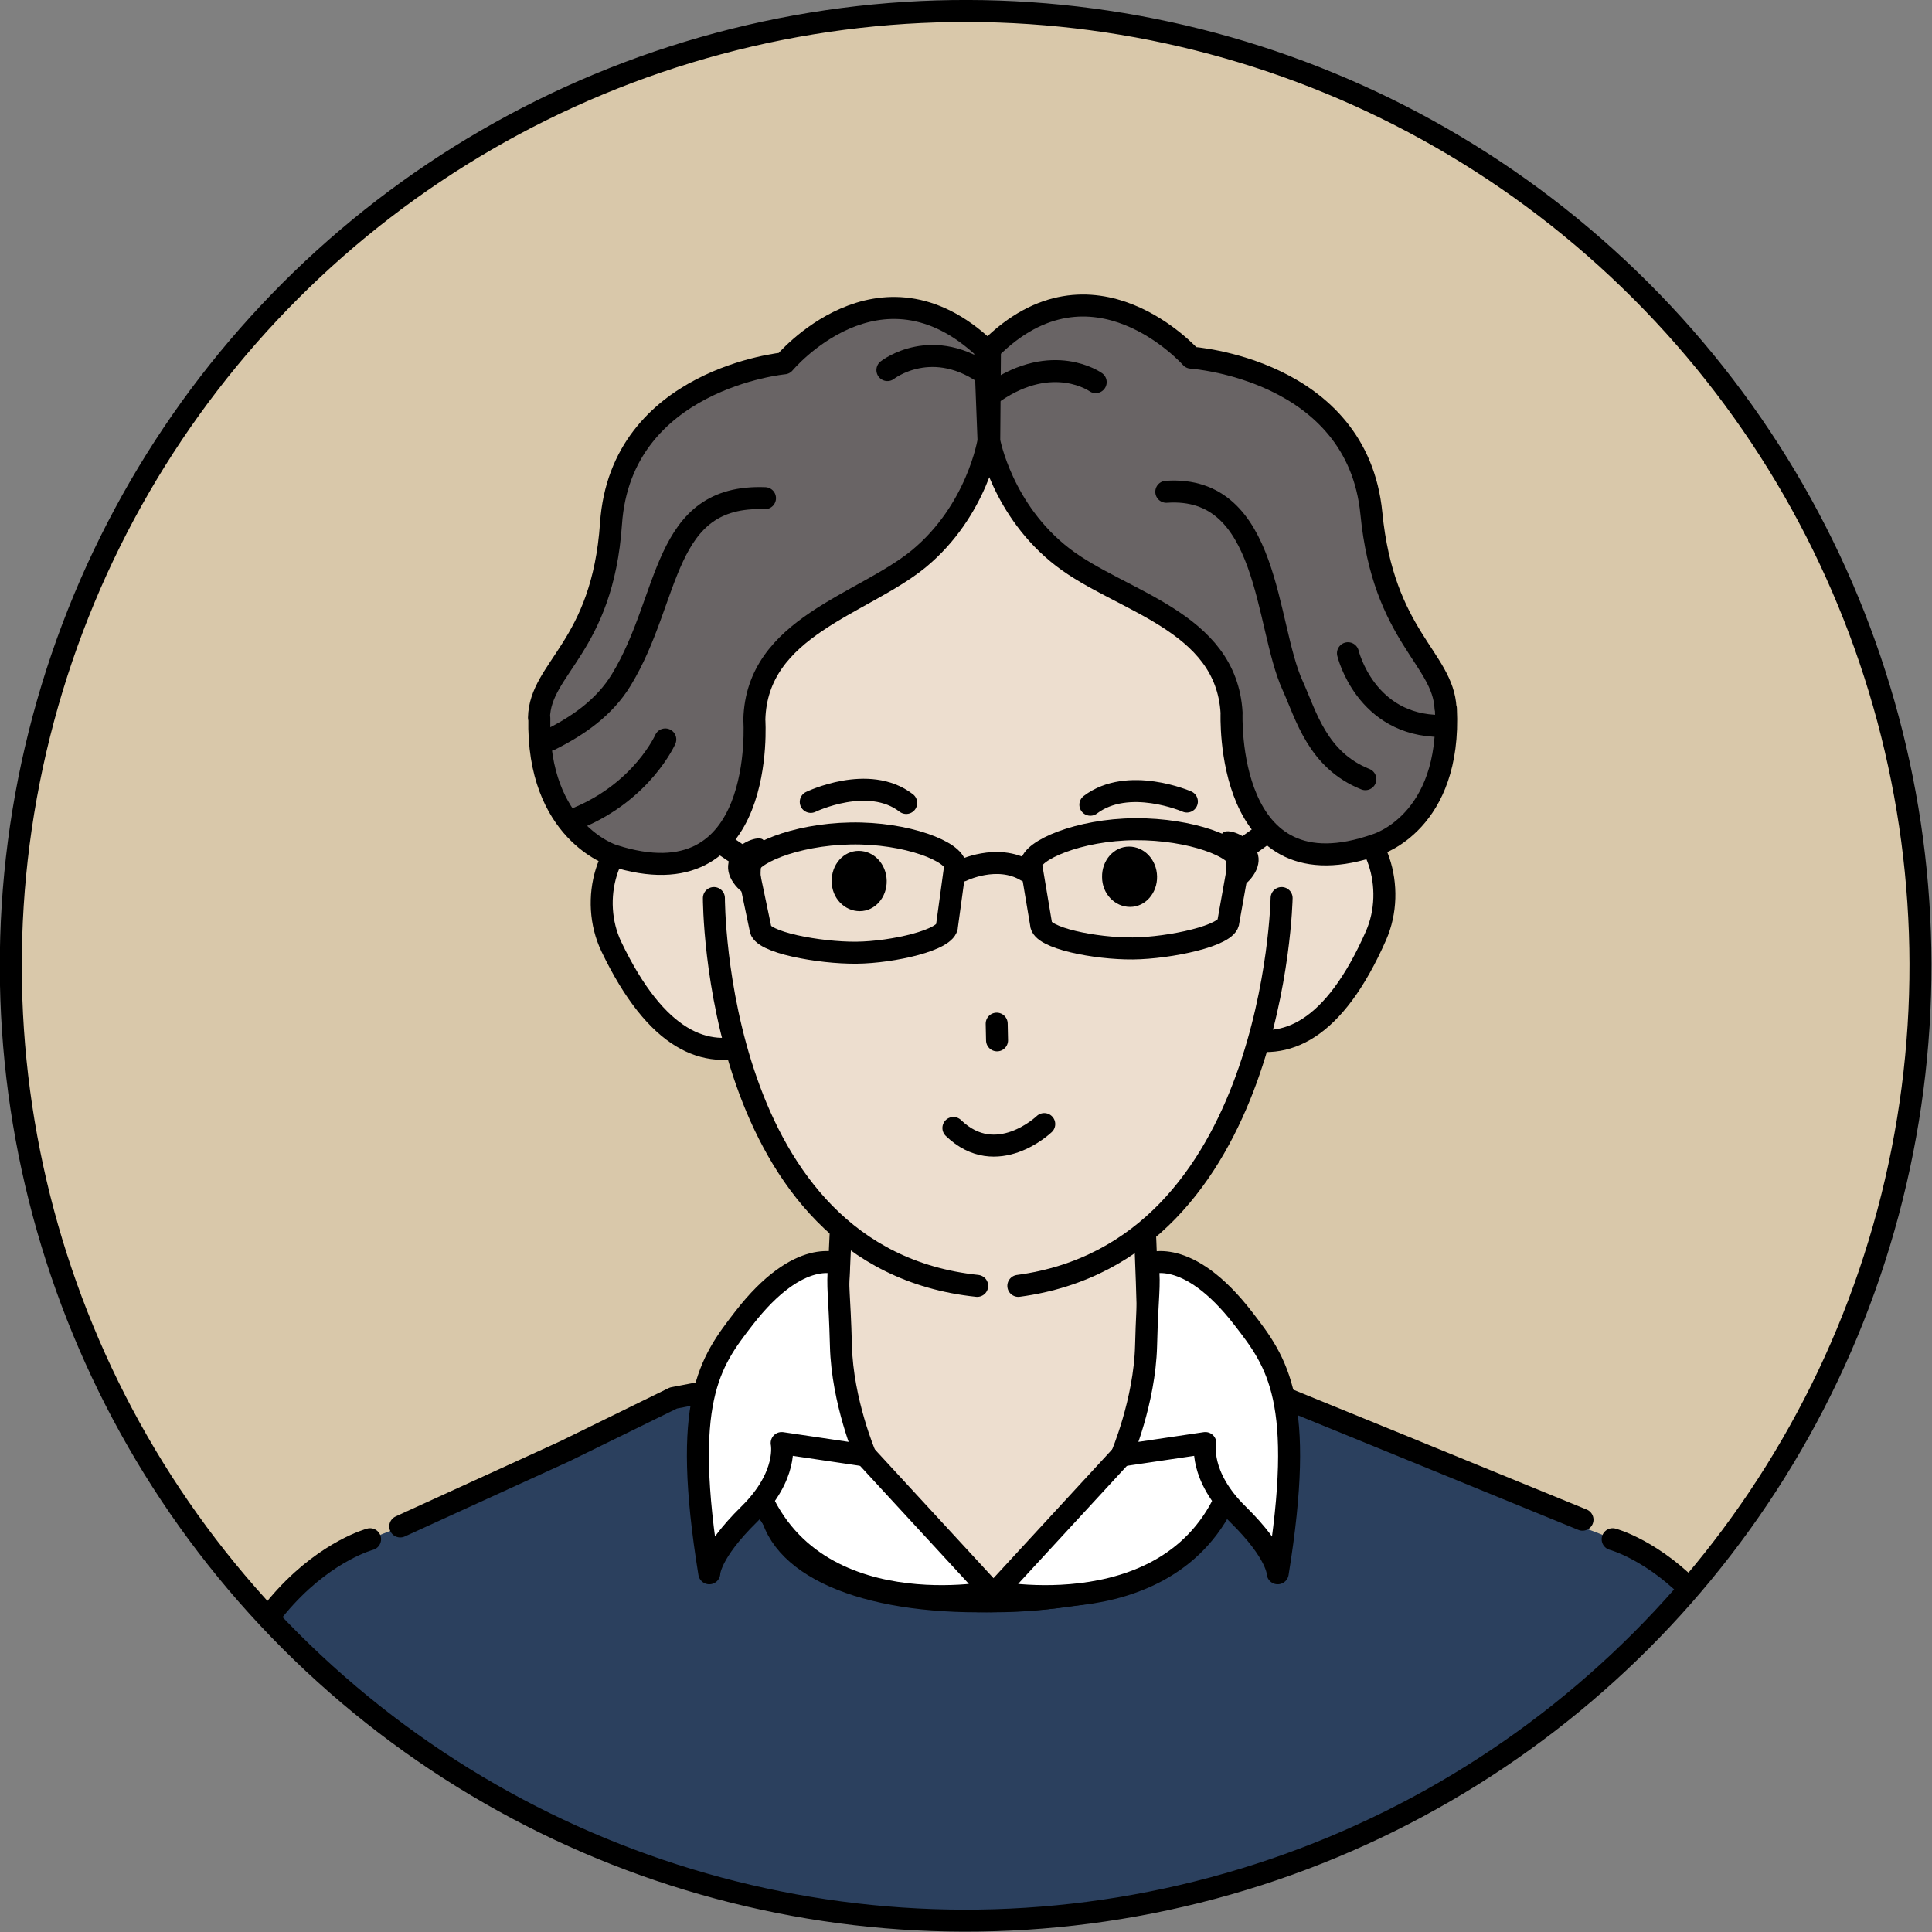 <?xml version="1.0" encoding="UTF-8"?>
<svg id="_レイヤー_2" data-name="レイヤー 2" xmlns="http://www.w3.org/2000/svg" xmlns:xlink="http://www.w3.org/1999/xlink" viewBox="0 0 54.45 54.45">
  <rect x="0" y="0" width="54.45" height="54.45" fill="#808080" stroke="none"/>
  <defs>
    <style>
      .cls-1 {
        clip-path: url(#clippath);
      }

      .cls-2, .cls-3, .cls-4, .cls-5, .cls-6 {
        stroke: #000;
        stroke-linecap: round;
        stroke-linejoin: round;
        stroke-width: .62px;
      }

      .cls-2, .cls-7 {
        fill: #d9c8aa;
      }

      .cls-3, .cls-8 {
        fill: #eddecf;
      }

      .cls-4 {
        fill: #fff;
      }

      .cls-5 {
        fill: #696465;
      }

      .cls-6 {
        fill: none;
      }

      .cls-9, .cls-10, .cls-8 {
        stroke-width: 0px;
      }

      .cls-10 {
        fill: #2b405e;
      }
    </style>
    <clipPath id="clippath">
      <circle class="cls-2" cx="27.22" cy="27.22" r="26.91" transform="translate(-11.28 27.22) rotate(-45)"/>
    </clipPath>
  </defs>
  <g id="_レイヤー_1-2" data-name="レイヤー 1">
    <g>
      <circle class="cls-7" cx="27.22" cy="27.22" r="26.91" transform="translate(-11.28 27.22) rotate(-45)"/>
      <g class="cls-1">
        <g>
          <g>
            <path class="cls-10" d="m11.54,42.98s-6.19,1.33-6.11,9.66c.07,6.92-.4,4.94-.86,13.94-.76,14.66-1.25,24.83-1.25,24.83,0,0-.06.84,3.7,1.13,3.75.29,4.31-.62,4.31-.62l1.64-29.68.42-11.74-1.85-7.52Z"/>
            <path class="cls-6" d="m10.43,43.38s-4.67,1.23-5.01,9.26c-.29,6.92-.4,4.94-.86,13.94-.76,14.66-1.25,24.83-1.25,24.83,0,0-.06.84,3.7,1.13,3.75.29,4.31-.62,4.31-.62l2.06-29.97"/>
          </g>
          <g>
            <path class="cls-10" d="m44.34,42.98s6.19,1.33,6.11,9.66c-.07,6.92.4,4.94.86,13.94.76,14.66,1.25,24.83,1.25,24.83,0,0,.06.84-3.7,1.13-3.75.29-4.31-.62-4.31-.62l-1.64-29.68-.42-11.74,1.85-7.52Z"/>
            <path class="cls-6" d="m45.45,43.38s4.67,1.23,5.01,9.26c.29,6.92.4,4.94.86,13.94.76,14.66,1.25,24.83,1.25,24.83,0,0,.06.84-3.7,1.13-3.75.29-4.31-.62-4.31-.62l-2.06-29.97"/>
          </g>
          <g>
            <path class="cls-10" d="m43.56,81.9c-.18-1.62-.4-3.96-.4-3.96l-.31-6.92,1.87-28.44-4.99-2.04-3.53-1.44-1.82-.32s1.88,6.1-6.32,6.1-7.03-6.1-7.03-6.1l-1.93.37-3.06,1.5-4.64,2.12,1.92,28.24-.76,6.88s-.47,2.37-.52,4.13c-.05,1.93.25,4.13.25,4.13l-.11,3s5.41,1.52,15.34,1.52,16.14-1.53,16.14-1.53l-.14-3.2s.36-1.15.04-4.05Z"/>
            <path class="cls-6" d="m44.6,42.83l-4.99-2.04-3.53-1.44-1.82-.32s1.88,6.1-6.32,6.1-7.03-6.1-7.03-6.1l-1.93.37-3.06,1.5-4.64,2.12"/>
            <path class="cls-6" d="m11.92,52.51l1.27,18.77-.77,6.88s-.12,2.14-.39,3.88.13,4.39.13,4.39l-.11,3s5.41,1.52,15.34,1.52,16.14-1.53,16.14-1.53l-.14-3.2s.45-1.76.13-4.66c-.18-1.62-.49-3.35-.49-3.35l-.31-6.92,1.23-18.76"/>
            <path class="cls-3" d="m32.34,39.95c.14-1.18-.14-6.75-.14-6.75h-8.43s-.29,5.51-.24,6.36c-1.39.92-1.85,1.62-1.85,2.62,0,1.82,2.38,2.95,5.89,2.95s6.12-.73,6.12-2.56c0-.86-.36-1.76-1.35-2.62Z"/>
            <path class="cls-4" d="m23.48,40.03l4.46,4.84s-5.67,1.12-6.83-3.65l.3-1.9,2.07.72Z"/>
            <path class="cls-4" d="m23.65,35.63s-1.1-.53-2.69,1.53c-.96,1.24-1.76,2.31-.97,7.18,0,0,0-.56,1.12-1.66s.92-2.01.92-2.01l2.36.35s-.65-1.52-.69-3.09c-.04-1.53-.11-1.6-.05-2.3Z"/>
            <path class="cls-4" d="m32.52,40.03l-4.46,4.84s5.67,1.12,6.83-3.65l-.3-1.9-2.07.72Z"/>
            <path class="cls-4" d="m32.35,35.63s1.1-.53,2.69,1.53c.96,1.24,1.76,2.31.97,7.18,0,0,0-.56-1.12-1.66s-.92-2.01-.92-2.01l-2.36.35s.65-1.52.69-3.09c.04-1.53.11-1.6.05-2.3Z"/>
          </g>
          <g>
            <g>
              <path class="cls-3" d="m35.02,25c-.44,1.39-1.38,3.82-.09,4.22,1.29.41,2.66-.15,3.85-2.85.59-1.34.04-3.1-1.24-3.5-1.29-.41-2.08.74-2.52,2.13Z"/>
              <path class="cls-3" d="m20.96,25.2c.48,1.38,1.49,3.77.21,4.22-1.27.44-2.66-.07-3.94-2.74-.63-1.32-.13-3.09,1.14-3.54,1.27-.44,2.1.67,2.58,2.05Z"/>
              <path class="cls-8" d="m19.76,20.36c-.15,7.62,1.41,16.13,8.27,16.03,7.3-.11,8.48-9.19,8.09-16.32-.36-6.57-3.99-9.85-8.47-9.7-4.42.15-7.76,3.64-7.88,10Z"/>
              <path class="cls-6" d="m20.12,25.31s-.02,10.15,7.42,10.93"/>
              <path class="cls-6" d="m36.12,25.31s-.18,9.96-7.42,10.93"/>
              <g>
                <path class="cls-9" d="m23.44,24.84c0,.47.36.84.79.84.43,0,.77-.39.76-.86s-.36-.84-.79-.84c-.43,0-.77.39-.76.86Z"/>
                <path class="cls-9" d="m31.06,24.72c0,.47.36.84.79.84.43,0,.77-.39.76-.86s-.36-.84-.79-.84c-.43,0-.77.39-.76.86Z"/>
              </g>
              <path class="cls-6" d="m29.43,31.68s-1.34,1.29-2.56.11"/>
              <line class="cls-6" x1="28.09" y1="28.85" x2="28.1" y2="29.32"/>
              <path class="cls-6" d="m22.85,22.6s1.63-.79,2.69.03"/>
              <path class="cls-6" d="m33.45,22.59s-1.65-.72-2.72.09"/>
            </g>
            <g>
              <path class="cls-6" d="m24.14,26.85c1.02-.01,2.56-.36,2.55-.76l.23-1.68c0-.4-1.36-.95-2.95-.92-1.59.03-2.89.6-2.89,1l.35,1.67c0,.4,1.68.7,2.7.69Z"/>
              <path class="cls-6" d="m31.92,26.73c-1.03.01-2.58-.29-2.58-.69l-.28-1.67c0-.4,1.34-.99,2.93-1,1.59-.01,2.92.52,2.93.92l-.3,1.68c0,.4-1.66.75-2.69.76Z"/>
              <g>
                <line class="cls-6" x1="18.75" y1="22.7" x2="20.77" y2="24.06"/>
                <line class="cls-6" x1="37.13" y1="22.43" x2="35.15" y2="23.85"/>
              </g>
              <path class="cls-6" d="m27.11,24.54s.99-.49,1.81,0"/>
              <path class="cls-9" d="m21.44,24.5c-.03.47.14.83-.15.81s-.8-.45-.77-.91c.03-.47.61-.79.89-.77.28.02.06.41.03.88Z"/>
              <path class="cls-9" d="m34.55,24.31c.05.46-.11.83.17.8.28-.03.79-.47.75-.93s-.63-.78-.91-.75c-.28.03-.05.41,0,.88Z"/>
            </g>
            <g>
              <path class="cls-5" d="m15.19,20.23c.03-1.41,1.79-1.99,2.03-5.47.28-4.09,4.88-4.52,4.88-4.52,0,0,2.68-3.22,5.66-.41l.1,2.59s-.31,1.97-1.98,3.34c-1.59,1.29-4.55,1.91-4.62,4.52,0,0,.37,5.23-3.98,3.83,0,0-2.15-.66-2.08-3.87Z"/>
              <path class="cls-6" d="m25.01,10.43s1.28-1.01,2.87.19"/>
              <path class="cls-6" d="m21.56,14.04c-2.92-.11-2.64,2.81-4.05,5.12-.48.79-1.23,1.3-2.01,1.69"/>
              <path class="cls-5" d="m40.74,19.96c-.07-1.41-1.75-2.02-2.09-5.49-.4-4.08-5.08-4.39-5.08-4.39,0,0-2.78-3.14-5.67-.24l-.02,2.59s.36,1.96,2.08,3.28c1.63,1.25,4.6,1.78,4.75,4.38,0,0-.22,5.24,4.09,3.71,0,0,2.11-.62,1.95-3.83Z"/>
              <path class="cls-6" d="m37.99,18.41s.49,2.05,2.62,2.05"/>
              <path class="cls-6" d="m18.75,20.84s-.64,1.45-2.46,2.21"/>
              <path class="cls-6" d="m30.88,10.77s-1.2-.86-2.86.28"/>
              <path class="cls-6" d="m32.87,13.86c2.92-.2,2.78,3.75,3.56,5.46.38.84.7,2.1,2.05,2.64"/>
            </g>
          </g>
        </g>
      </g>
      <circle class="cls-6" cx="27.22" cy="27.22" r="26.91" transform="translate(-11.28 27.22) rotate(-45)"/>
    </g>
  </g>
</svg>
